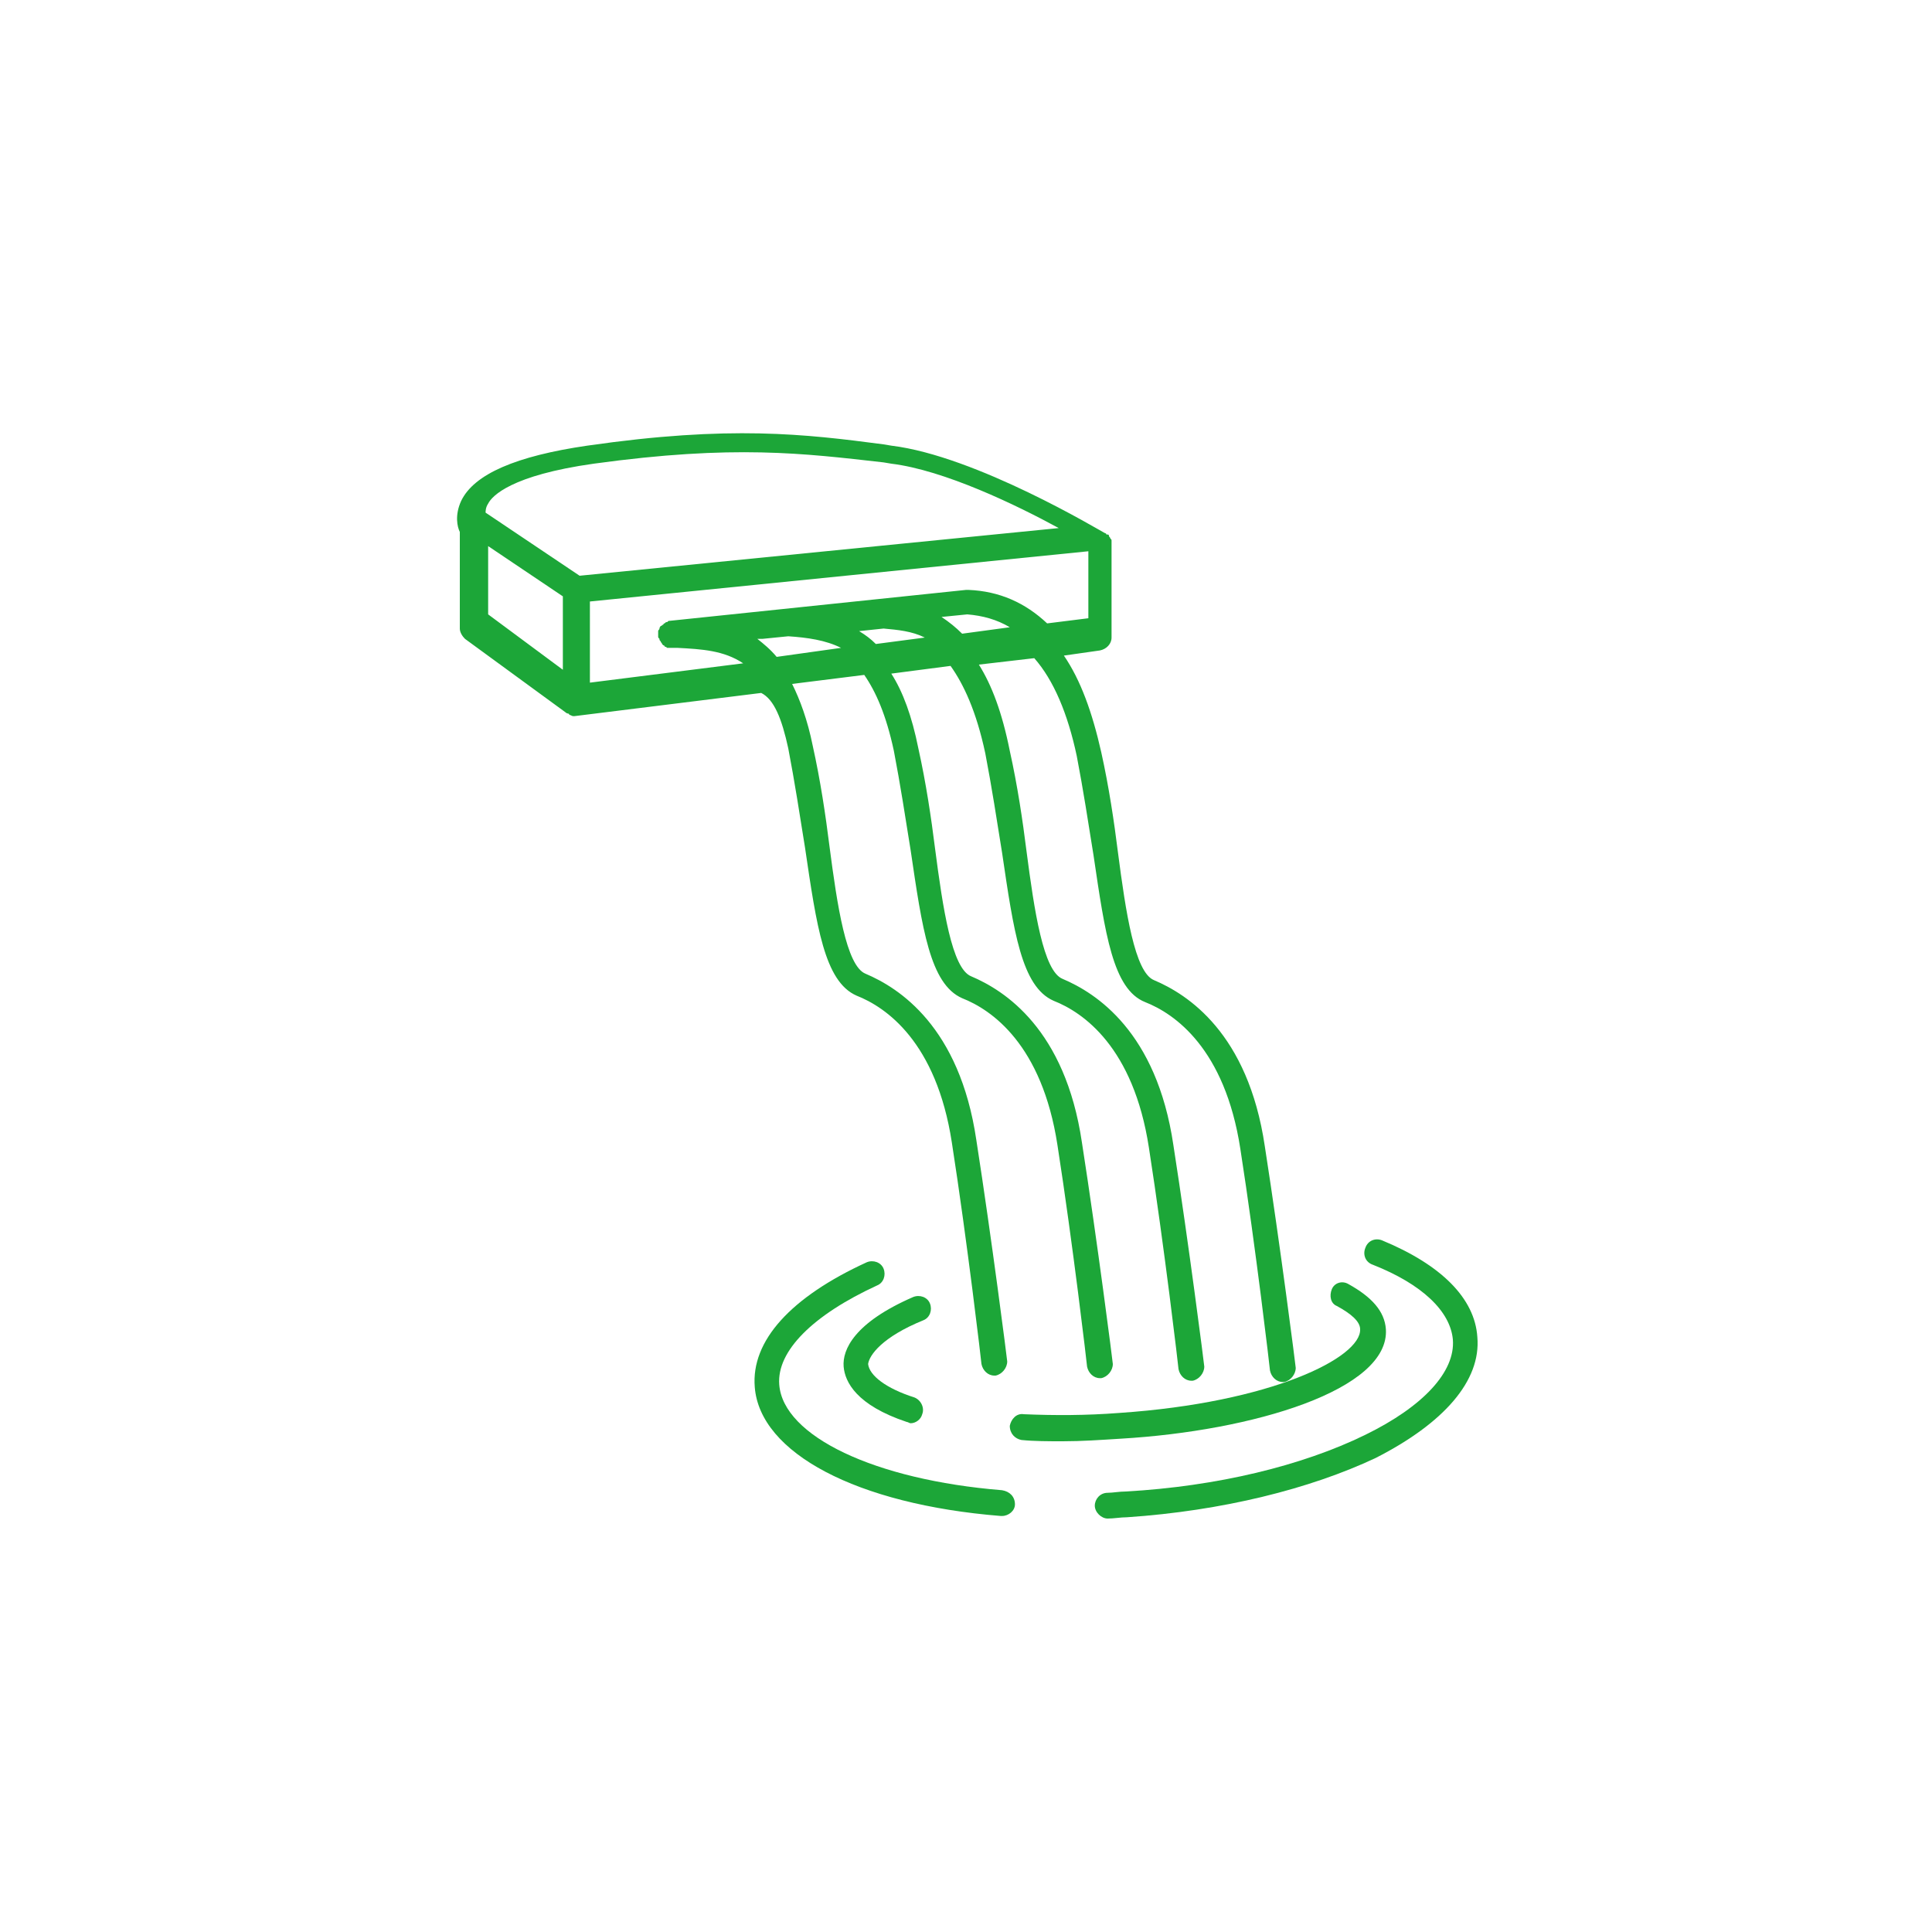 <?xml version="1.0" encoding="utf-8"?>
<!-- Generator: Adobe Illustrator 27.9.0, SVG Export Plug-In . SVG Version: 6.00 Build 0)  -->
<svg version="1.1" id="Calque_1" xmlns="http://www.w3.org/2000/svg" xmlns:xlink="http://www.w3.org/1999/xlink" x="0px" y="0px"
	 viewBox="0 0 150 150" style="enable-background:new 0 0 150 150;" xml:space="preserve">
<style type="text/css">
	.st0{fill:#1CA638;}
</style>
<g>
	<path class="st0" d="M61.2,58.1c0.5,2.6,0.9,5.2,1.3,7.7c0.9,6.1,1.5,10.4,4,11.5c2.3,0.9,6.2,3.6,7.4,11.4
		c1.2,7.7,2.3,17.1,2.3,17.2c0.1,0.5,0.5,0.9,1,0.9c0,0,0.1,0,0.1,0c0.5-0.1,0.9-0.6,0.9-1.1c0-0.1-1.2-9.5-2.4-17.2
		c-1.3-8.8-6-11.8-8.6-12.9c-1.5-0.6-2.2-5.3-2.8-9.9c-0.3-2.4-0.7-5.1-1.3-7.8c-0.4-2-1-3.6-1.6-4.8l5.6-0.7
		c0.9,1.3,1.7,3.1,2.3,5.9c0.5,2.6,0.9,5.2,1.3,7.7c0.9,6.1,1.5,10.4,4,11.5c2.3,0.9,6.2,3.6,7.4,11.4c1.2,7.7,2.3,17.1,2.3,17.2
		c0.1,0.5,0.5,0.9,1,0.9c0,0,0.1,0,0.1,0c0.5-0.1,0.9-0.6,0.9-1.1c0-0.1-1.2-9.5-2.4-17.2c-1.3-8.8-6-11.8-8.6-12.9
		c-1.5-0.6-2.2-5.3-2.8-9.9c-0.3-2.4-0.7-5.1-1.3-7.8c-0.5-2.5-1.2-4.4-2.1-5.8l4.6-0.6c1,1.4,2,3.5,2.7,6.8
		c0.5,2.6,0.9,5.2,1.3,7.7c0.9,6.1,1.5,10.4,4,11.5c2.3,0.9,6.2,3.6,7.4,11.4c1.2,7.7,2.3,17.1,2.3,17.2c0.1,0.5,0.5,0.9,1,0.9
		c0,0,0.1,0,0.1,0c0.5-0.1,0.9-0.6,0.9-1.1c0-0.1-1.2-9.5-2.4-17.2c-1.3-8.8-6-11.8-8.6-12.9c-1.5-0.6-2.2-5.3-2.8-9.9
		c-0.3-2.4-0.7-5.1-1.3-7.8c-0.6-3-1.4-5.1-2.4-6.7l4.3-0.5c1.5,1.7,2.6,4.3,3.3,7.6c0.5,2.6,0.9,5.2,1.3,7.7
		c0.9,6.1,1.5,10.4,4,11.4c2.3,0.9,6.2,3.6,7.4,11.4c1.2,7.7,2.3,17.1,2.3,17.2c0.1,0.5,0.5,0.9,1,0.9c0,0,0.1,0,0.1,0
		c0.5-0.1,0.9-0.6,0.9-1.1c0-0.1-1.2-9.5-2.4-17.2c-1.3-8.8-6-11.8-8.6-12.9c-1.5-0.6-2.2-5.3-2.8-9.9c-0.3-2.4-0.7-5.1-1.3-7.8
		c-0.7-3.1-1.6-5.6-2.9-7.5l2.8-0.4c0.5-0.1,0.9-0.5,0.9-1v-7.2c0,0,0-0.1,0-0.1c0-0.1,0-0.1,0-0.2c0-0.1,0-0.1-0.1-0.2
		c0-0.1-0.1-0.1-0.1-0.2c0,0,0-0.1-0.1-0.1c0,0-0.1,0-0.1,0c0,0,0-0.1-0.1-0.1c-0.4-0.2-10-6-16.6-6.8l-0.6-0.1
		c-6.1-0.8-11.9-1.5-23,0.1c-5.5,0.8-8.8,2.2-9.8,4.3c-0.5,1.1-0.3,2-0.1,2.4v7.5c0,0.3,0.2,0.6,0.4,0.8l7.8,5.7
		c0,0,0.1,0.1,0.2,0.1c0,0,0.1,0,0.1,0.1c0.1,0,0.2,0.1,0.3,0.1c0,0,0,0,0,0c0,0,0,0,0,0c0,0,0.1,0,0.1,0l14.5-1.8
		C60.1,54.3,60.7,55.8,61.2,58.1z M58.8,49.6l0.3,0c0,0,0,0,0,0l0.1,0l2-0.2c1.5,0.1,2.9,0.3,4.1,0.9L60.3,51
		C59.8,50.4,59.3,50,58.8,49.6z M66.7,49l1.9-0.2c1.1,0.1,2.2,0.2,3.2,0.7L68,50C67.6,49.6,67.2,49.3,66.7,49z M73.1,47.9l2-0.2
		c1.2,0.1,2.3,0.4,3.3,1l-3.7,0.5C74.2,48.7,73.7,48.3,73.1,47.9z M37.9,39.1c0.3-0.6,1.8-2.2,8.2-3.1c10.9-1.5,16.3-0.8,22.5-0.1
		l0.6,0.1c4.1,0.5,9.7,3.2,13,5L45,44.7l-7.3-4.9C37.7,39.7,37.7,39.4,37.9,39.1z M37.9,42.4l5.8,3.9V52l-5.8-4.3V42.4z M45.8,46.7
		l38.7-3.9v5.2l-3.2,0.4c-1.7-1.6-3.7-2.5-6.1-2.6c-0.1,0-0.1,0-0.2,0l-23,2.4c-0.1,0-0.1,0-0.2,0.1c-0.1,0-0.1,0-0.2,0.1
		c-0.1,0-0.1,0.1-0.1,0.1c-0.1,0-0.1,0.1-0.2,0.1c0,0-0.1,0.1-0.1,0.2c0,0.1-0.1,0.1-0.1,0.2c0,0.1,0,0.1,0,0.2c0,0.1,0,0.1,0,0.2
		c0,0,0,0,0,0c0,0,0,0,0,0c0,0.1,0,0.1,0.1,0.2c0,0.1,0,0.1,0.1,0.2c0,0.1,0.1,0.1,0.1,0.2c0,0,0.1,0.1,0.1,0.1c0,0,0.1,0,0.1,0.1
		c0.1,0,0.2,0.1,0.2,0.1c0,0,0,0,0.1,0c0.1,0,0.2,0,0.3,0l0,0c0,0,0,0,0,0l0,0l0.4,0l0,0c1.9,0.1,3.6,0.2,5.1,1.2l-11.9,1.5V46.7z"
		/>
	<path class="st0" d="M71.7,102.5c0.5-0.2,0.7-0.8,0.5-1.3c-0.2-0.5-0.8-0.7-1.3-0.5c-4.6,2-5.5,4.1-5.4,5.4c0.1,1.2,1,3,4.9,4.3
		c0.1,0,0.2,0.1,0.3,0.1c0.4,0,0.8-0.3,0.9-0.7c0.2-0.5-0.1-1.1-0.6-1.3c-2.2-0.7-3.5-1.7-3.6-2.6C67.5,105.2,68.5,103.8,71.7,102.5
		z"/>
	<path class="st0" d="M107.6,103.2c-0.1-1.4-1.1-2.5-2.9-3.5c-0.5-0.3-1.1-0.1-1.3,0.4s-0.1,1.1,0.4,1.3c1.1,0.6,1.8,1.2,1.8,1.8
		c0.1,2.2-6.9,5.7-18.7,6.5c-2.6,0.2-5,0.2-7.4,0.1c-0.6-0.1-1,0.4-1.1,0.9c0,0.6,0.4,1,0.9,1.1c1,0.1,2.1,0.1,3.2,0.1
		c1.5,0,2.9-0.1,4.5-0.2C97.3,111.1,107.9,107.9,107.6,103.2z"/>
	<path class="st0" d="M77.8,115.7c-9.9-0.8-17-4.2-17.3-8.2c-0.2-2.6,2.6-5.4,7.6-7.7c0.5-0.2,0.7-0.8,0.5-1.3
		c-0.2-0.5-0.8-0.7-1.3-0.5c-5.9,2.7-9,6.1-8.7,9.7c0.4,5.1,7.9,9.1,19.1,10c0,0,0.1,0,0.1,0c0.5,0,1-0.4,1-0.9
		C78.8,116.2,78.4,115.8,77.8,115.7z"/>
	<path class="st0" d="M114.7,103.8c-0.2-3-2.8-5.6-7.4-7.5c-0.5-0.2-1.1,0-1.3,0.6c-0.2,0.5,0,1.1,0.6,1.3c3.8,1.5,6,3.6,6.2,5.8
		c0.2,2.5-2.3,5.2-6.8,7.4c-4.9,2.4-11.5,4-18.6,4.4c-0.5,0-1,0.1-1.4,0.1c-0.6,0-1,0.5-1,1c0,0.5,0.5,1,1,1c0,0,0,0,0,0
		c0.5,0,1-0.1,1.5-0.1c7.4-0.5,14.2-2.2,19.3-4.6C112.1,110.5,115,107.2,114.7,103.8z"/>
</g>
</svg>
